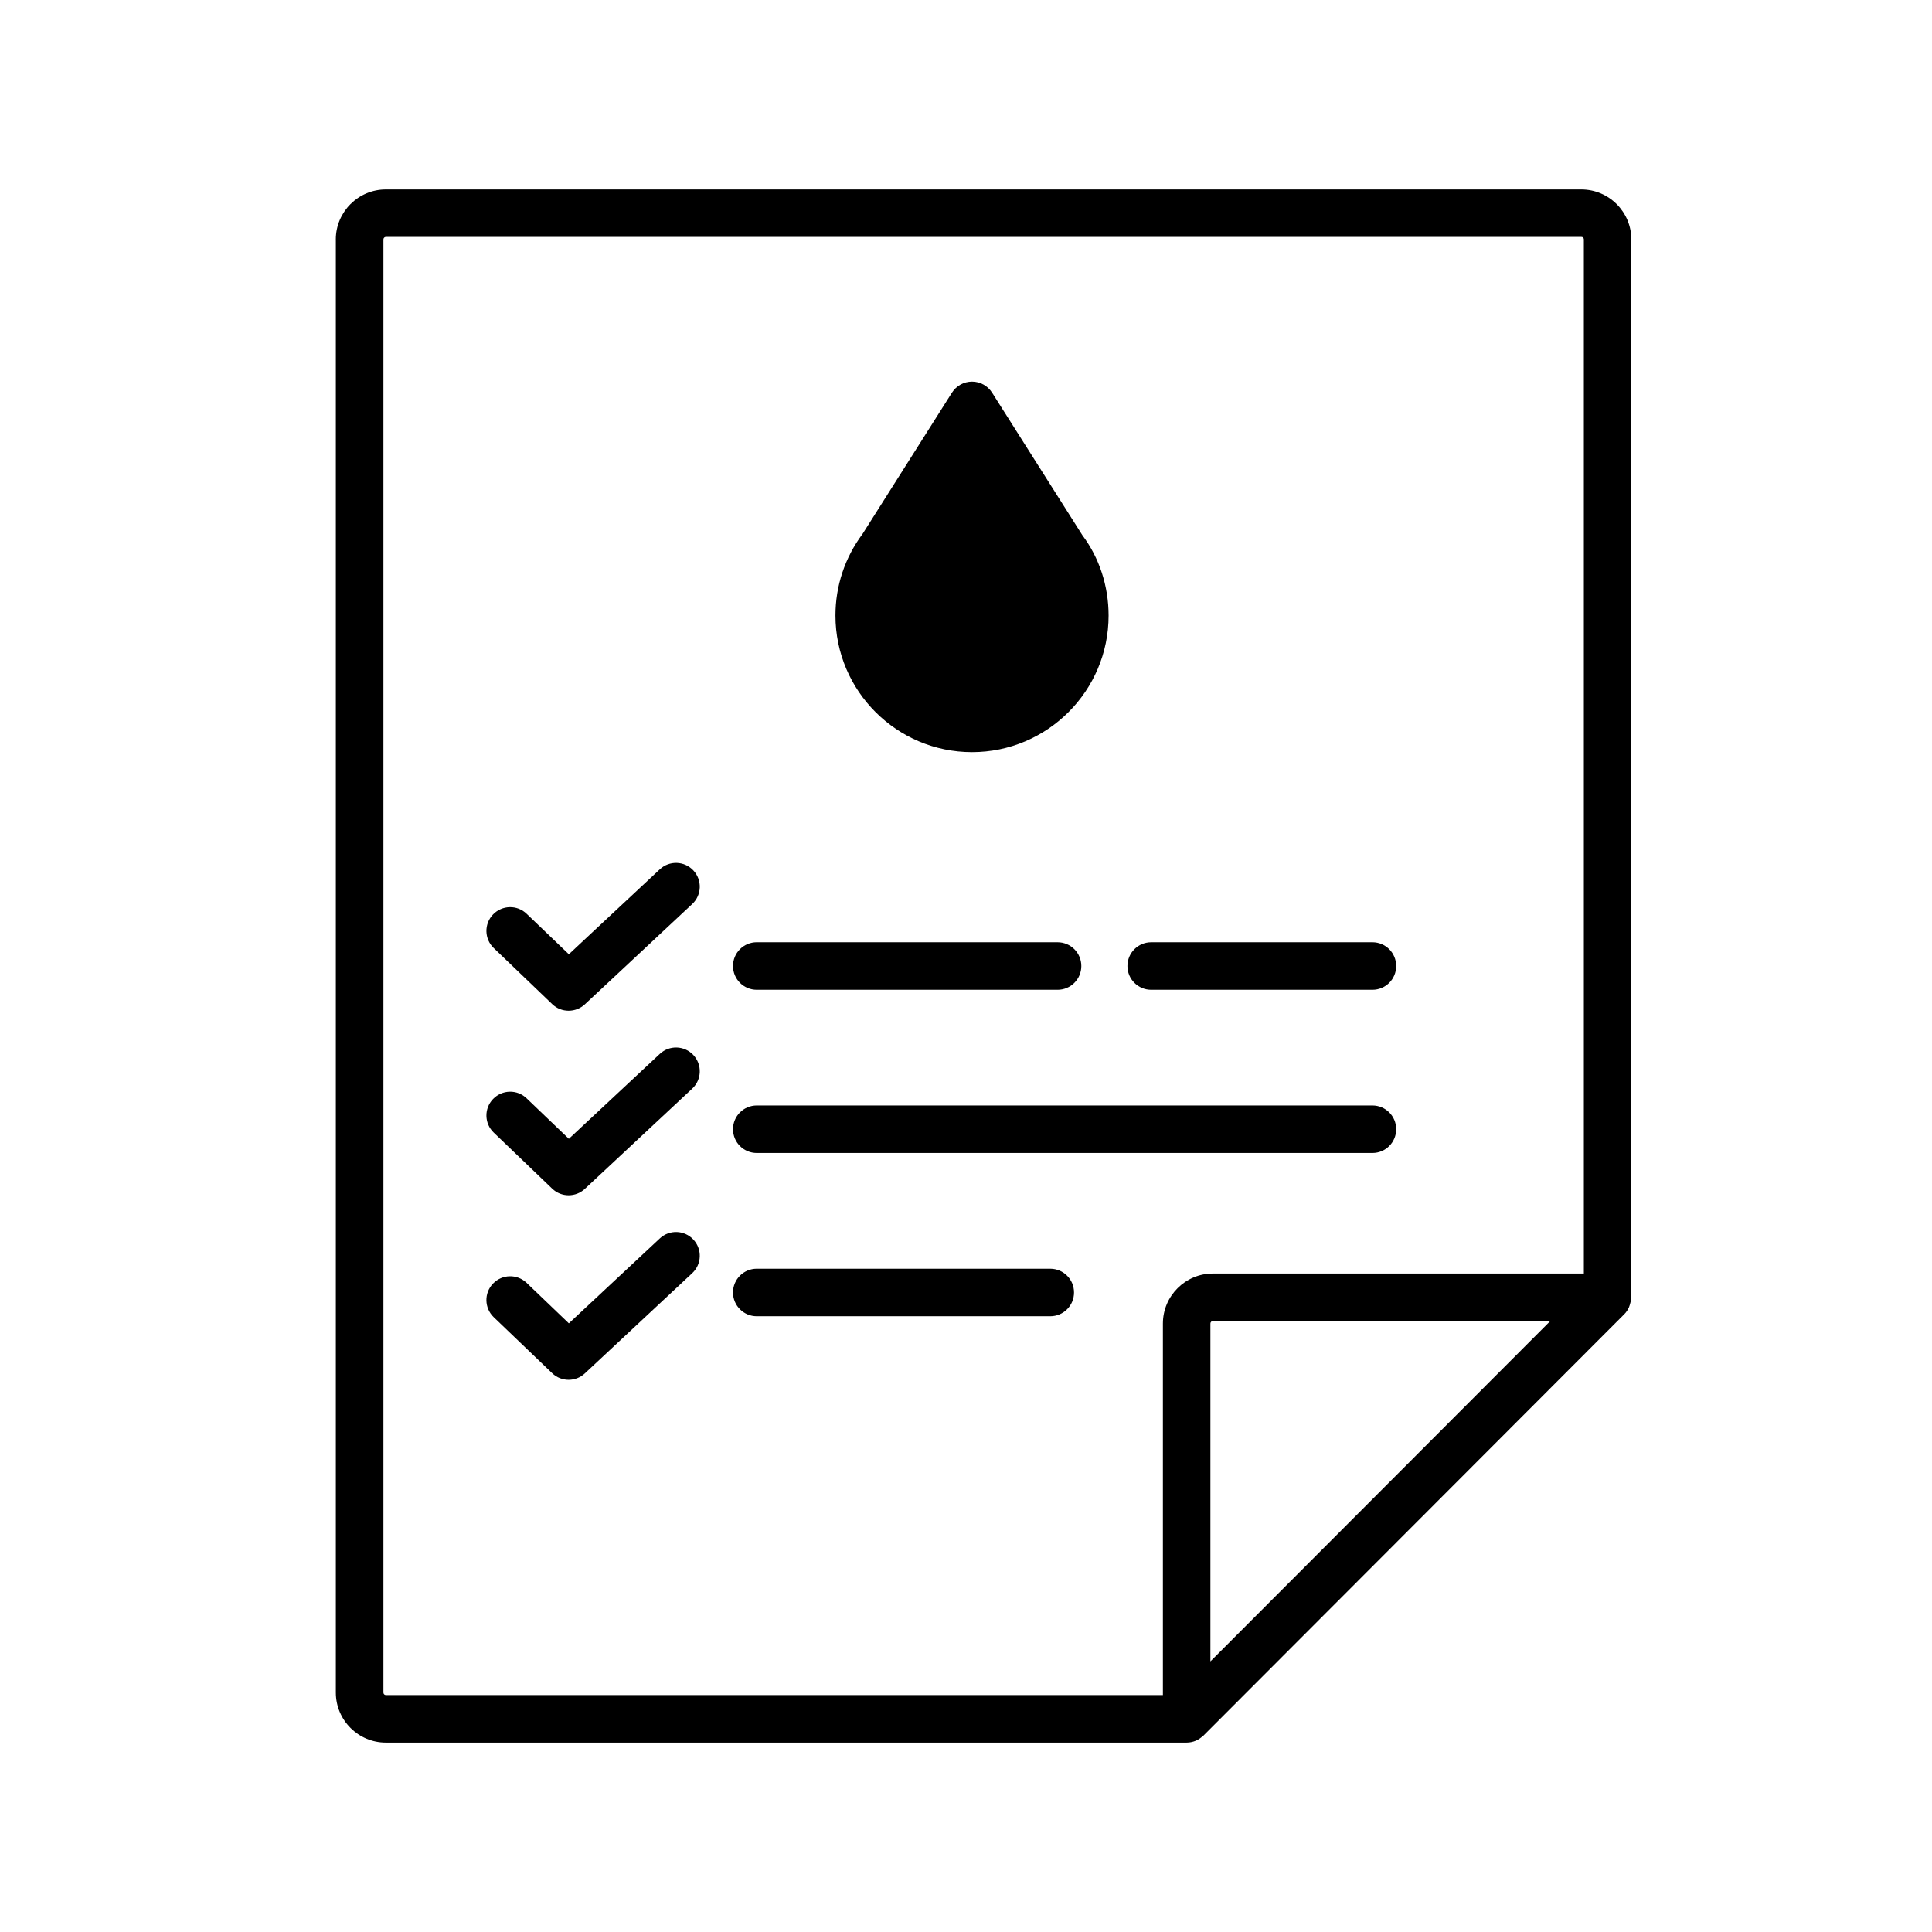 <?xml version="1.0" encoding="UTF-8"?>
<!-- Uploaded to: ICON Repo, www.svgrepo.com, Generator: ICON Repo Mixer Tools -->
<svg fill="#000000" width="800px" height="800px" version="1.1" viewBox="144 144 512 512" xmlns="http://www.w3.org/2000/svg">
 <g>
  <path d="m401.6 343.32c19.953 0 36.188-16.234 36.188-36.188 0-7.859-2.488-15.348-6.91-21.242l-23.961-37.828c-1.16-1.82-3.16-2.93-5.32-2.93s-4.164 1.109-5.32 2.93l-23.691 37.434c-4.691 6.293-7.18 13.777-7.18 21.637 0.008 19.953 16.246 36.188 36.195 36.188z"/>
  <path d="m233 207.45v385.1c0 7.312 5.945 13.258 13.258 13.258h212.2c0.824 0 1.648-0.172 2.418-0.484 0.707-0.297 1.324-0.73 1.871-1.246 0.051-0.051 0.121-0.062 0.172-0.113l111.56-111.71c0.527-0.527 0.914-1.152 1.215-1.809 0.09-0.195 0.137-0.391 0.207-0.594 0.188-0.543 0.297-1.082 0.332-1.656 0.02-0.137 0.09-0.25 0.09-0.395v-280.34c0-7.312-5.945-13.258-13.258-13.258h-316.81c-7.309-0.004-13.262 5.945-13.262 13.258zm231.77 376.84v-89.535c0-0.371 0.297-0.66 0.66-0.66h89.406zm98.969-376.84v274.05h-98.301c-7.312 0-13.258 5.945-13.258 13.258v98.457l-205.91-0.004c-0.371 0-0.66-0.297-0.66-0.66v-385.11c0-0.371 0.297-0.66 0.66-0.66h316.81c0.367-0.008 0.664 0.289 0.664 0.66z"/>
  <path d="m449.08 406.3h58.629c3.484 0 6.297-2.816 6.297-6.297 0-3.484-2.816-6.297-6.297-6.297h-58.629c-3.484 0-6.297 2.816-6.297 6.297s2.812 6.297 6.297 6.297z"/>
  <path d="m344.55 406.3h79.715c3.484 0 6.297-2.816 6.297-6.297 0-3.484-2.816-6.297-6.297-6.297l-79.715-0.004c-3.484 0-6.297 2.816-6.297 6.297 0 3.484 2.82 6.301 6.297 6.301z"/>
  <path d="m344.55 449.55h163.16c3.484 0 6.297-2.816 6.297-6.297 0-3.484-2.816-6.297-6.297-6.297h-163.16c-3.484 0-6.297 2.816-6.297 6.297 0 3.481 2.82 6.297 6.297 6.297z"/>
  <path d="m344.55 492.82h77.781c3.484 0 6.297-2.816 6.297-6.297 0-3.484-2.816-6.297-6.297-6.297l-77.781-0.004c-3.484 0-6.297 2.816-6.297 6.297 0 3.484 2.82 6.301 6.297 6.301z"/>
  <path d="m290.34 410.1c1.215 1.172 2.785 1.75 4.352 1.75 1.543 0 3.086-0.566 4.301-1.699l28.457-26.574c2.539-2.375 2.676-6.359 0.301-8.898-2.367-2.543-6.356-2.684-8.898-0.301l-24.102 22.508-11.195-10.727c-2.5-2.41-6.488-2.324-8.898 0.188-2.41 2.508-2.324 6.492 0.188 8.898z"/>
  <path d="m290.34 459.01c1.215 1.172 2.785 1.75 4.352 1.75 1.543 0 3.086-0.566 4.301-1.699l28.457-26.57c2.539-2.367 2.676-6.356 0.301-8.898-2.367-2.539-6.356-2.684-8.898-0.301l-24.102 22.5-11.195-10.727c-2.5-2.418-6.488-2.324-8.898 0.188-2.41 2.508-2.324 6.492 0.188 8.898z"/>
  <path d="m290.34 507.92c1.215 1.164 2.785 1.746 4.352 1.746 1.543 0 3.086-0.566 4.301-1.699l28.457-26.57c2.539-2.367 2.676-6.356 0.301-8.898-2.367-2.543-6.356-2.684-8.898-0.301l-24.102 22.5-11.195-10.727c-2.5-2.398-6.492-2.316-8.906 0.195-2.406 2.508-2.316 6.492 0.195 8.906z"/>
 </g>
</svg>